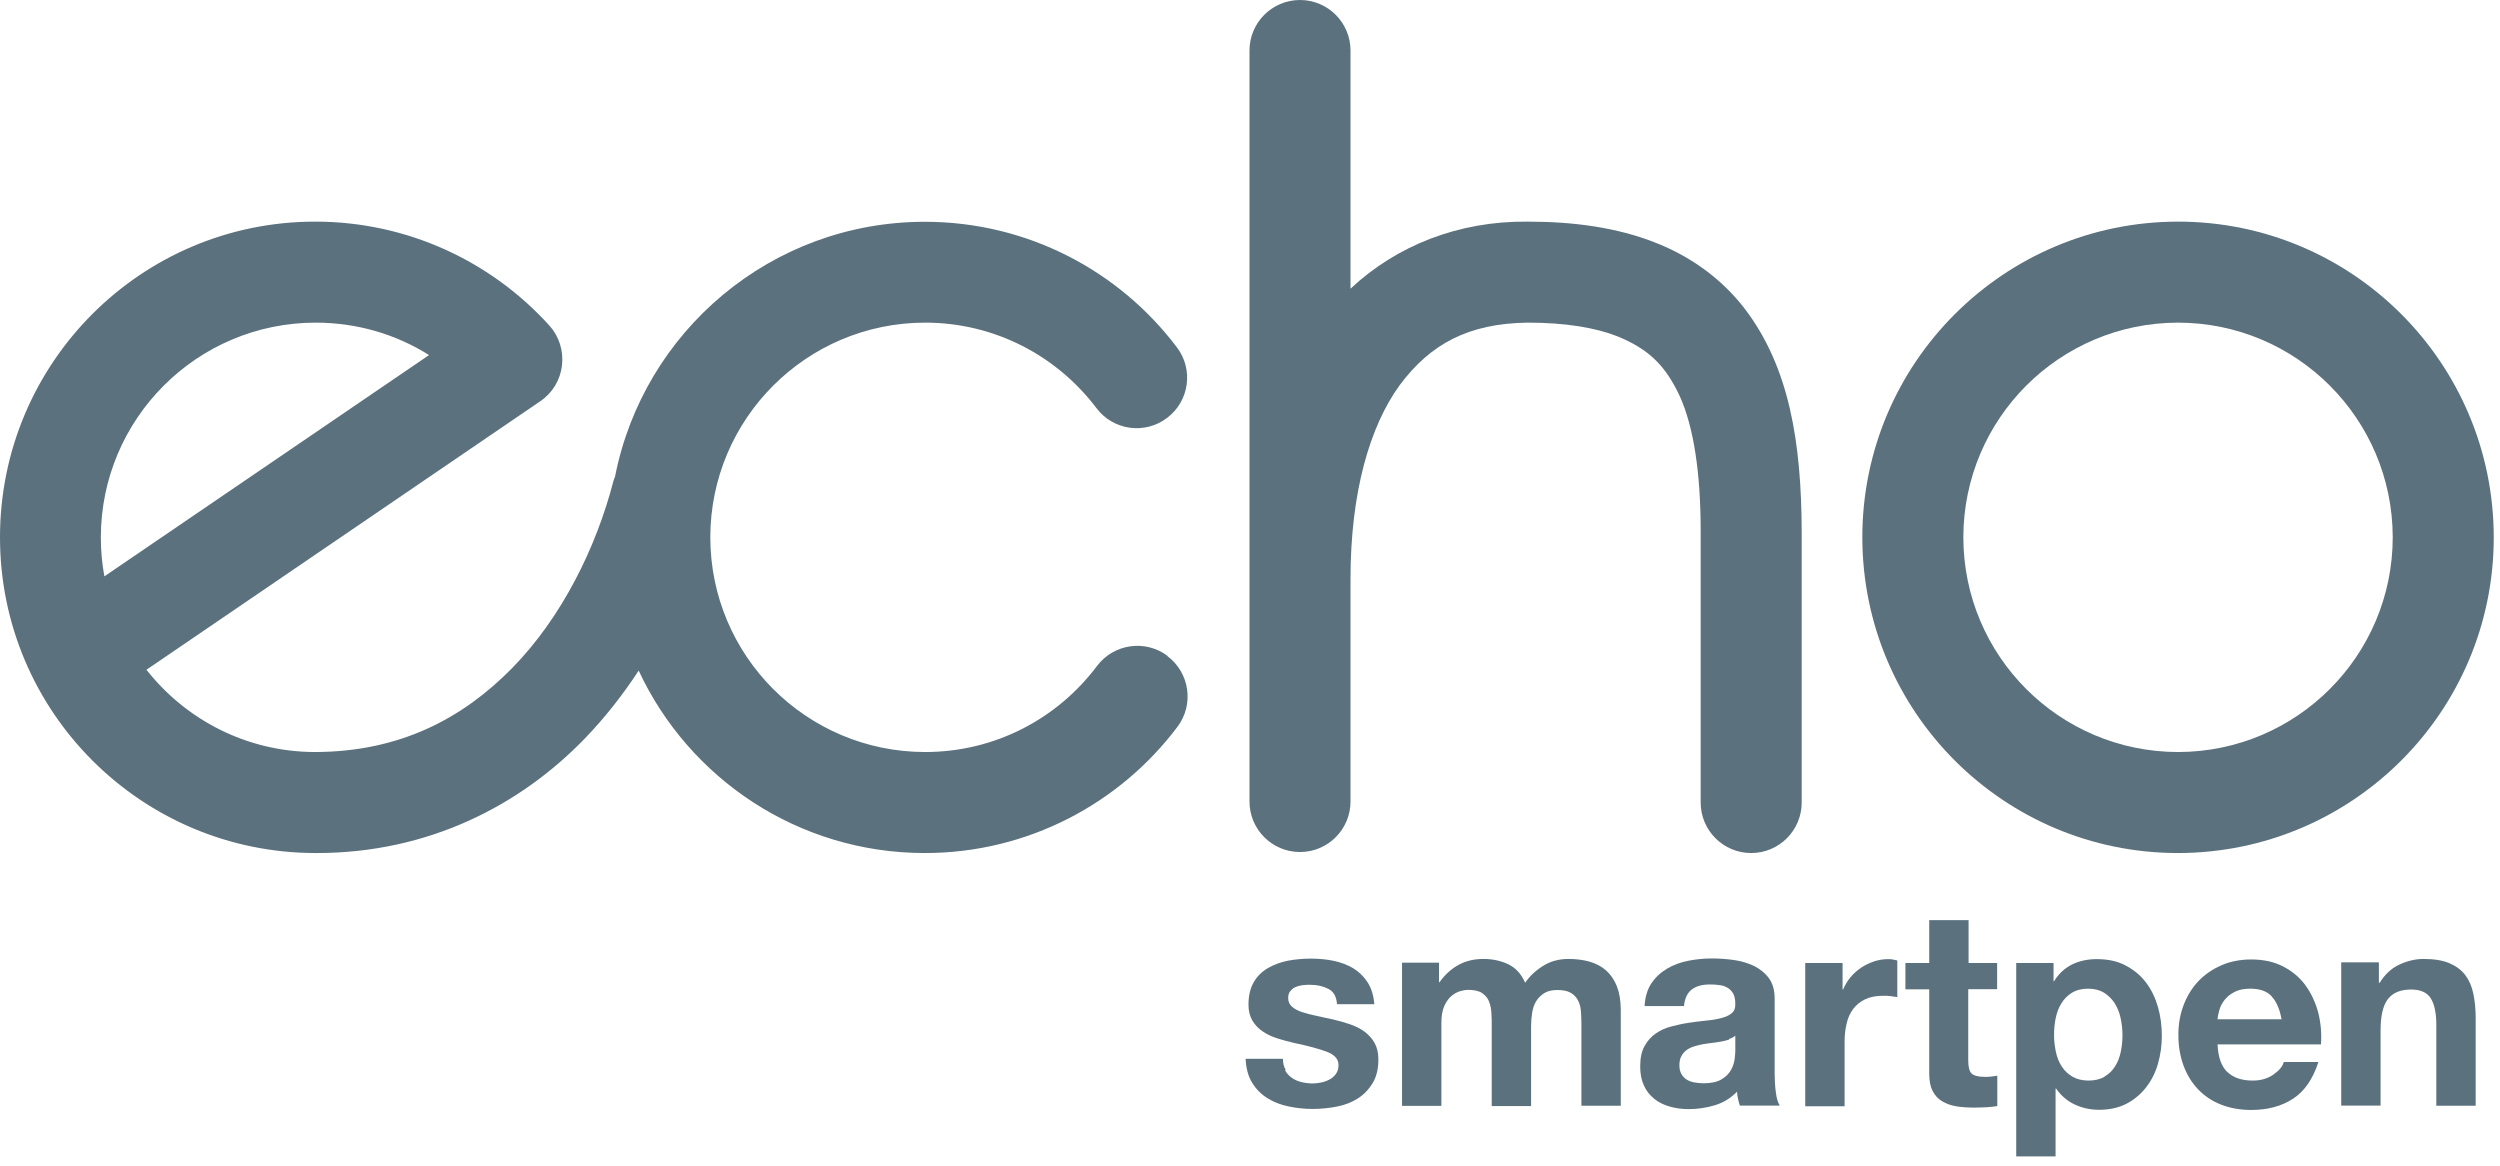 <svg viewBox="0 0 148 69" fill="none" xmlns="http://www.w3.org/2000/svg">
<g clip-path="url(#clip0_746_49431)">
<path d="M5.97 31.81C5.98 24.79 11.66 19.11 18.68 19.1C21.16 19.1 23.46 19.8 25.4 21.02L6.18 34.12C6.04 33.37 5.97 32.6 5.97 31.81ZM69.12 38.83C67.8 37.84 65.93 38.11 64.94 39.43C62.61 42.53 58.93 44.52 54.76 44.52C47.74 44.51 42.06 38.83 42.05 31.81C42.06 24.79 47.74 19.11 54.76 19.1C58.91 19.1 62.58 21.08 64.91 24.16C65.9 25.48 67.78 25.74 69.09 24.74C70.41 23.75 70.67 21.87 69.67 20.56C66.27 16.05 60.84 13.13 54.75 13.13C45.66 13.13 38.09 19.62 36.41 28.22C36.38 28.3 36.34 28.38 36.32 28.46C35.3 32.41 33.26 36.55 30.32 39.55C27.36 42.56 23.66 44.5 18.67 44.52C14.61 44.52 11 42.61 8.67 39.65L31.99 23.75C32.71 23.26 33.17 22.49 33.27 21.63C33.37 20.77 33.1 19.91 32.52 19.27C29.11 15.5 24.15 13.12 18.66 13.12C8.36 13.12 0 21.48 0 31.81C0 42.13 8.36 50.49 18.68 50.5H18.75C25.38 50.5 30.8 47.67 34.61 43.73C35.82 42.48 36.88 41.12 37.81 39.7C40.78 46.08 47.25 50.5 54.75 50.5C60.86 50.5 66.31 47.55 69.71 43.02C70.7 41.7 70.43 39.83 69.11 38.84" fill="#5B717E"></path>
<path d="M116.23 31.81C116.24 38.83 121.92 44.51 128.94 44.52C135.96 44.51 141.64 38.83 141.65 31.81C141.64 24.79 135.96 19.11 128.94 19.1C121.92 19.11 116.24 24.79 116.23 31.81ZM110.25 31.81C110.25 21.49 118.62 13.13 128.94 13.12C139.26 13.12 147.62 21.48 147.63 31.81C147.63 42.13 139.26 50.49 128.94 50.5C118.62 50.5 110.26 42.14 110.25 31.81Z" fill="#5B717E"></path>
<path d="M106.66 31.45C106.64 26.24 105.95 21.74 103.26 18.24C101.92 16.51 100.08 15.16 97.91 14.33C95.74 13.49 93.26 13.12 90.43 13.12C86.34 13.08 82.67 14.54 79.95 17.09V2.99C79.95 1.34 78.61 0 76.96 0C75.31 0 73.97 1.34 73.97 2.99V34.26V47.45C73.97 49.1 75.31 50.44 76.96 50.44C78.61 50.44 79.95 49.1 79.95 47.45V34.27C79.95 29.15 81.09 25.23 82.87 22.79C84.68 20.37 86.91 19.15 90.43 19.1C92.73 19.1 94.48 19.41 95.75 19.91C97.64 20.68 98.61 21.67 99.45 23.47C100.26 25.27 100.68 27.97 100.68 31.46V47.51C100.68 49.16 102.02 50.5 103.67 50.5C105.32 50.5 106.66 49.16 106.66 47.51V31.46V31.45Z" fill="#5B717E"></path>
<path d="M76.08 63.37C76.18 63.55 76.32 63.7 76.48 63.81C76.64 63.92 76.83 64.01 77.05 64.06C77.26 64.11 77.48 64.14 77.71 64.14C77.87 64.14 78.05 64.12 78.23 64.08C78.41 64.04 78.58 63.98 78.72 63.9C78.87 63.82 78.99 63.71 79.09 63.57C79.19 63.43 79.24 63.26 79.24 63.05C79.24 62.7 79.01 62.44 78.54 62.26C78.07 62.09 77.43 61.91 76.6 61.74C76.26 61.66 75.93 61.57 75.61 61.47C75.29 61.37 75 61.23 74.75 61.06C74.5 60.89 74.3 60.68 74.14 60.42C73.99 60.16 73.91 59.85 73.91 59.48C73.91 58.93 74.02 58.49 74.23 58.13C74.44 57.77 74.73 57.5 75.08 57.3C75.43 57.1 75.82 56.96 76.26 56.87C76.7 56.79 77.15 56.75 77.61 56.75C78.07 56.75 78.51 56.79 78.95 56.88C79.38 56.97 79.77 57.12 80.11 57.32C80.45 57.53 80.73 57.8 80.96 58.15C81.18 58.49 81.32 58.93 81.36 59.45H79.15C79.12 59 78.95 58.7 78.64 58.54C78.33 58.38 77.97 58.3 77.56 58.3C77.43 58.3 77.29 58.3 77.13 58.32C76.98 58.34 76.84 58.37 76.71 58.43C76.58 58.48 76.48 58.56 76.39 58.67C76.3 58.77 76.26 58.91 76.26 59.09C76.26 59.3 76.34 59.47 76.49 59.6C76.64 59.73 76.84 59.84 77.09 59.92C77.34 60 77.62 60.07 77.94 60.14C78.26 60.21 78.58 60.28 78.91 60.35C79.25 60.43 79.58 60.52 79.9 60.63C80.22 60.74 80.51 60.88 80.76 61.06C81.01 61.24 81.21 61.46 81.37 61.73C81.52 62 81.6 62.33 81.6 62.72C81.6 63.28 81.49 63.74 81.26 64.12C81.03 64.5 80.74 64.8 80.38 65.03C80.02 65.26 79.61 65.42 79.14 65.51C78.67 65.6 78.2 65.65 77.72 65.65C77.24 65.65 76.75 65.6 76.28 65.5C75.81 65.4 75.39 65.24 75.03 65.01C74.66 64.78 74.36 64.48 74.13 64.1C73.89 63.72 73.77 63.25 73.74 62.68H75.95C75.95 62.93 76 63.15 76.11 63.33" fill="#5B717E"></path>
<path d="M85.19 56.999V58.15H85.22C85.53 57.709 85.9 57.37 86.33 57.13C86.76 56.889 87.26 56.77 87.81 56.77C88.36 56.77 88.83 56.87 89.28 57.08C89.72 57.289 90.06 57.65 90.29 58.179C90.54 57.809 90.88 57.48 91.32 57.2C91.75 56.919 92.26 56.77 92.85 56.77C93.3 56.77 93.71 56.819 94.1 56.929C94.48 57.039 94.81 57.209 95.08 57.45C95.35 57.69 95.57 58.01 95.72 58.389C95.87 58.779 95.95 59.249 95.95 59.789V65.46H93.62V60.66C93.62 60.38 93.61 60.109 93.59 59.859C93.57 59.609 93.51 59.389 93.41 59.209C93.31 59.02 93.17 58.88 92.98 58.77C92.79 58.66 92.53 58.609 92.2 58.609C91.87 58.609 91.61 58.669 91.41 58.8C91.21 58.929 91.05 59.09 90.93 59.289C90.81 59.489 90.74 59.719 90.7 59.98C90.66 60.239 90.64 60.499 90.64 60.76V65.48H88.31V60.719C88.31 60.469 88.31 60.219 88.29 59.969C88.28 59.719 88.23 59.499 88.15 59.289C88.07 59.08 87.93 58.919 87.74 58.789C87.55 58.66 87.27 58.599 86.9 58.599C86.79 58.599 86.64 58.62 86.47 58.669C86.29 58.719 86.11 58.809 85.94 58.95C85.77 59.09 85.63 59.279 85.51 59.539C85.39 59.8 85.33 60.13 85.33 60.55V65.469H83V56.989H85.2L85.19 56.999Z" fill="#5B717E"></path>
<path d="M102.37 61.54C102.22 61.59 102.06 61.63 101.89 61.66C101.72 61.69 101.54 61.72 101.36 61.74C101.17 61.76 100.99 61.79 100.8 61.82C100.62 61.85 100.45 61.9 100.28 61.95C100.11 62 99.96 62.08 99.84 62.17C99.72 62.26 99.61 62.38 99.54 62.52C99.46 62.66 99.42 62.84 99.42 63.06C99.42 63.28 99.46 63.44 99.54 63.58C99.62 63.72 99.72 63.83 99.85 63.91C99.98 63.99 100.13 64.05 100.31 64.08C100.49 64.11 100.67 64.13 100.85 64.13C101.31 64.13 101.66 64.05 101.91 63.9C102.16 63.75 102.35 63.57 102.47 63.35C102.59 63.14 102.66 62.92 102.69 62.7C102.72 62.48 102.73 62.31 102.73 62.18V61.31C102.63 61.4 102.51 61.46 102.36 61.51M97.76 58.22C98 57.86 98.31 57.57 98.68 57.35C99.05 57.13 99.47 56.97 99.93 56.88C100.39 56.79 100.86 56.74 101.33 56.74C101.76 56.74 102.19 56.77 102.63 56.83C103.07 56.89 103.47 57.01 103.83 57.18C104.19 57.36 104.49 57.6 104.72 57.91C104.95 58.22 105.06 58.63 105.06 59.15V63.56C105.06 63.94 105.08 64.31 105.13 64.66C105.17 65.01 105.25 65.27 105.36 65.45H103C102.96 65.32 102.92 65.19 102.89 65.05C102.86 64.91 102.84 64.77 102.83 64.63C102.46 65.01 102.02 65.28 101.52 65.43C101.02 65.58 100.5 65.66 99.98 65.66C99.58 65.66 99.2 65.61 98.85 65.51C98.5 65.41 98.19 65.26 97.93 65.05C97.67 64.84 97.46 64.58 97.32 64.26C97.17 63.94 97.1 63.57 97.1 63.13C97.1 62.65 97.18 62.25 97.35 61.94C97.52 61.63 97.74 61.38 98.01 61.19C98.28 61 98.58 60.86 98.93 60.77C99.28 60.68 99.62 60.6 99.97 60.55C100.32 60.5 100.67 60.45 101 60.42C101.34 60.39 101.64 60.34 101.9 60.27C102.16 60.2 102.37 60.11 102.52 59.98C102.67 59.86 102.74 59.67 102.73 59.43C102.73 59.18 102.69 58.98 102.61 58.83C102.53 58.68 102.42 58.57 102.28 58.48C102.14 58.4 101.99 58.34 101.81 58.32C101.63 58.29 101.43 58.28 101.23 58.28C100.77 58.28 100.41 58.38 100.15 58.58C99.89 58.78 99.74 59.1 99.69 59.56H97.36C97.39 59.01 97.53 58.56 97.77 58.2" fill="#5B717E"></path>
<path d="M109.08 57V58.58H109.11C109.22 58.32 109.37 58.07 109.55 57.85C109.74 57.63 109.95 57.44 110.19 57.28C110.43 57.12 110.69 57 110.96 56.91C111.23 56.82 111.52 56.78 111.81 56.78C111.96 56.78 112.13 56.81 112.32 56.86V59.03C112.21 59.01 112.08 58.99 111.93 58.97C111.78 58.95 111.63 58.95 111.49 58.95C111.06 58.95 110.7 59.02 110.41 59.16C110.12 59.3 109.88 59.5 109.7 59.74C109.52 59.99 109.39 60.27 109.32 60.6C109.24 60.93 109.2 61.28 109.2 61.67V65.49H106.87V57.01H109.08V57Z" fill="#5B717E"></path>
<path d="M118.23 57V58.56H116.52V62.76C116.52 63.15 116.58 63.42 116.72 63.55C116.85 63.68 117.11 63.75 117.51 63.75C117.64 63.75 117.77 63.75 117.89 63.73C118.01 63.72 118.13 63.7 118.24 63.68V65.48C118.04 65.51 117.82 65.54 117.58 65.55C117.34 65.56 117.1 65.57 116.87 65.57C116.51 65.57 116.17 65.55 115.85 65.5C115.53 65.45 115.24 65.35 115 65.21C114.75 65.07 114.56 64.87 114.42 64.6C114.28 64.34 114.21 63.99 114.21 63.57V58.57H112.8V57.01H114.21V54.47H116.54V57.01H118.25L118.23 57Z" fill="#5B717E"></path>
<path d="M124.59 63.73C124.85 63.58 125.06 63.38 125.21 63.13C125.37 62.88 125.48 62.6 125.55 62.27C125.62 61.94 125.65 61.61 125.65 61.27C125.65 60.93 125.61 60.6 125.54 60.27C125.47 59.94 125.35 59.65 125.19 59.39C125.02 59.13 124.81 58.93 124.56 58.77C124.3 58.61 123.99 58.53 123.62 58.53C123.25 58.53 122.92 58.61 122.66 58.77C122.4 58.93 122.2 59.13 122.04 59.39C121.88 59.64 121.77 59.93 121.7 60.26C121.63 60.59 121.6 60.93 121.6 61.28C121.6 61.63 121.64 61.95 121.71 62.28C121.78 62.61 121.9 62.9 122.06 63.14C122.22 63.39 122.43 63.59 122.69 63.74C122.95 63.89 123.27 63.97 123.64 63.97C124.01 63.97 124.34 63.89 124.6 63.74M121.57 57.01V58.09H121.6C121.88 57.63 122.25 57.3 122.68 57.09C123.12 56.88 123.6 56.78 124.12 56.78C124.79 56.78 125.36 56.9 125.84 57.16C126.32 57.41 126.72 57.74 127.04 58.16C127.36 58.58 127.59 59.06 127.75 59.61C127.91 60.16 127.98 60.74 127.98 61.34C127.98 61.91 127.9 62.45 127.75 62.98C127.6 63.51 127.36 63.97 127.05 64.37C126.74 64.77 126.35 65.1 125.89 65.34C125.43 65.58 124.88 65.7 124.26 65.7C123.74 65.7 123.25 65.59 122.81 65.38C122.37 65.17 122 64.85 121.72 64.44H121.69V68.46H119.36V57.01H121.57Z" fill="#5B717E"></path>
<path d="M134.49 58.99C134.21 58.68 133.79 58.53 133.22 58.53C132.85 58.53 132.54 58.59 132.29 58.72C132.04 58.85 131.85 59 131.7 59.19C131.55 59.38 131.45 59.57 131.39 59.78C131.33 59.99 131.29 60.17 131.28 60.34H135.07C134.96 59.75 134.77 59.3 134.49 59M131.86 63.46C132.21 63.8 132.71 63.97 133.37 63.97C133.84 63.97 134.24 63.85 134.58 63.62C134.92 63.38 135.13 63.14 135.2 62.87H137.25C136.92 63.89 136.42 64.61 135.74 65.05C135.06 65.49 134.24 65.71 133.28 65.71C132.61 65.71 132.01 65.6 131.48 65.39C130.94 65.18 130.49 64.87 130.12 64.48C129.75 64.09 129.46 63.62 129.26 63.07C129.06 62.52 128.96 61.92 128.96 61.27C128.96 60.62 129.06 60.05 129.27 59.5C129.48 58.95 129.77 58.48 130.15 58.08C130.53 57.68 130.99 57.37 131.52 57.14C132.05 56.91 132.64 56.8 133.28 56.8C134 56.8 134.63 56.94 135.17 57.22C135.71 57.5 136.15 57.87 136.49 58.34C136.83 58.81 137.08 59.35 137.24 59.95C137.39 60.55 137.45 61.18 137.4 61.83H131.28C131.31 62.59 131.51 63.13 131.86 63.47" fill="#5B717E"></path>
<path d="M140.83 56.999V58.179H140.88C141.18 57.69 141.56 57.33 142.03 57.109C142.5 56.889 142.98 56.77 143.47 56.77C144.09 56.77 144.6 56.849 145 57.02C145.4 57.19 145.71 57.419 145.94 57.719C146.17 58.02 146.33 58.389 146.42 58.819C146.51 59.249 146.56 59.73 146.56 60.249V65.46H144.23V60.669C144.23 59.969 144.12 59.45 143.9 59.099C143.68 58.749 143.29 58.58 142.74 58.58C142.11 58.58 141.65 58.77 141.36 59.15C141.07 59.529 140.93 60.15 140.93 61.01V65.45H138.6V56.969H140.81L140.83 56.999Z" fill="#5B717E"></path>
</g>
<defs>
<clipPath id="clip0_746_49431">
<rect width="147.63" height="68.45" fill="white"></rect>
</clipPath>
</defs>
</svg>
